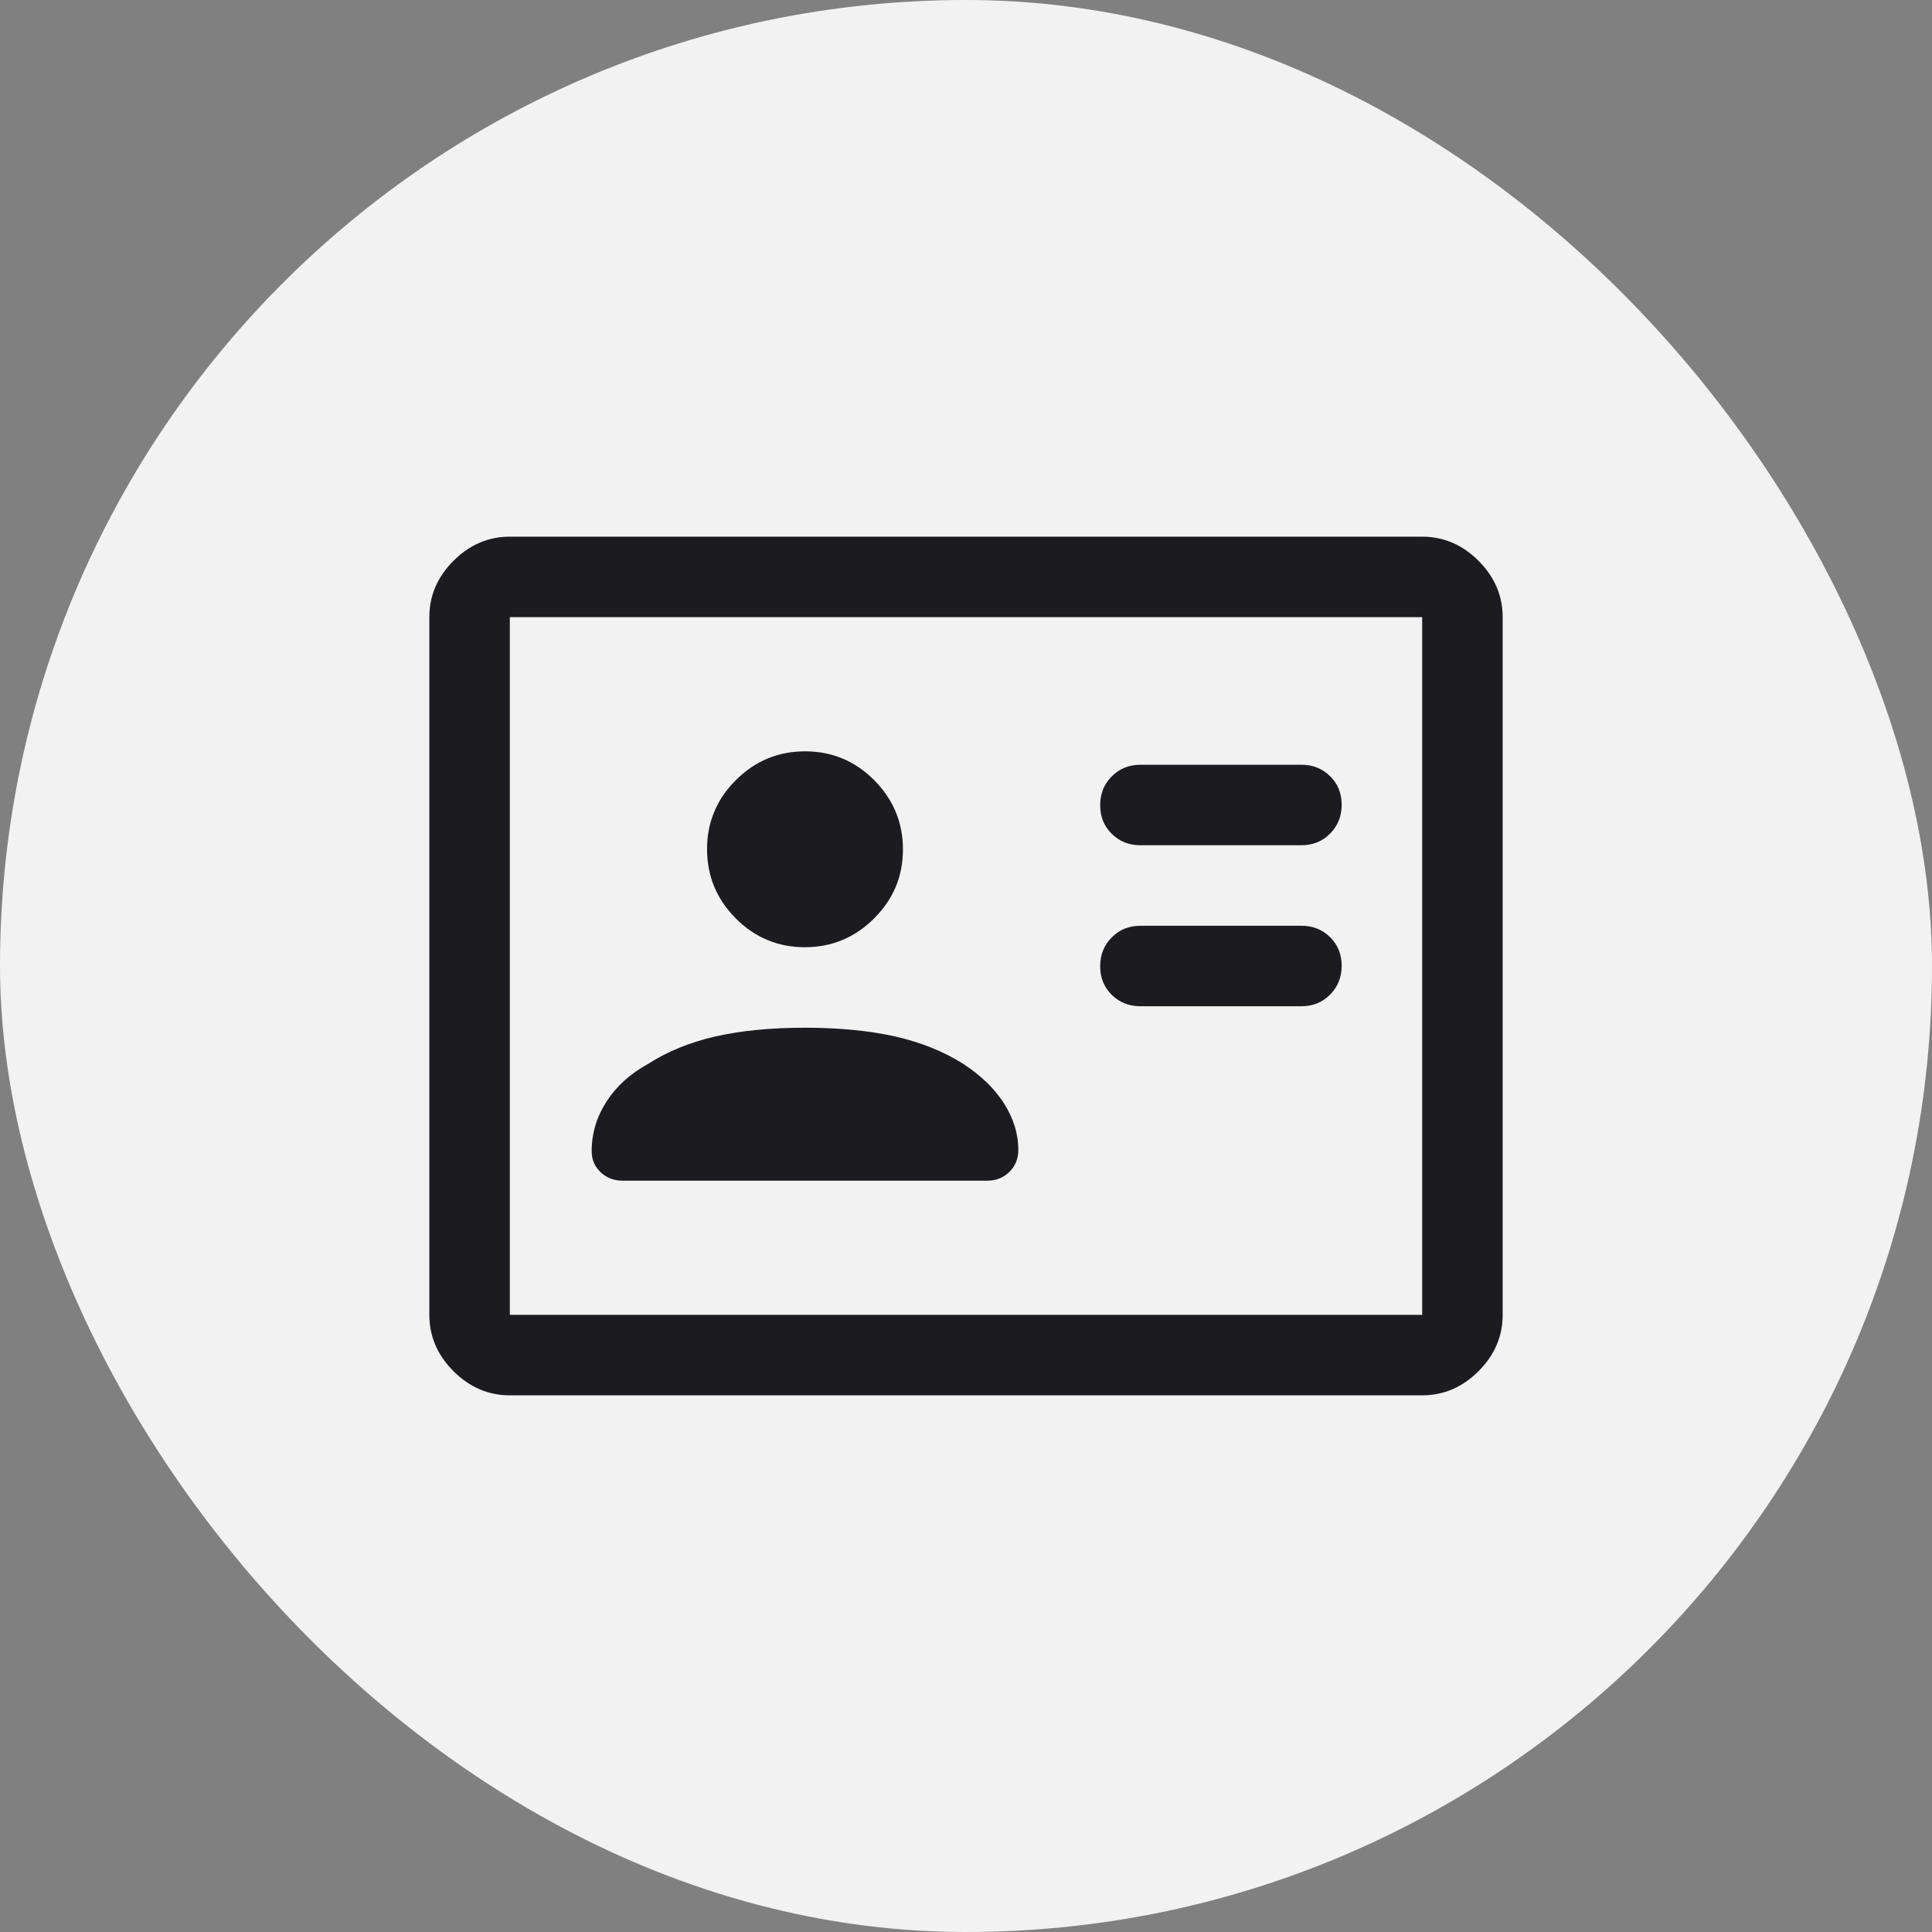 <svg width="36" height="36" viewBox="0 0 36 36" fill="none" xmlns="http://www.w3.org/2000/svg">
<rect x="0" y="0" width="36" height="36" fill="#808080" stroke="none"/>
<rect width="36" height="36" rx="18" fill="#F2F2F2"/>
<mask id="mask0_6610_3585" style="mask-type:alpha" maskUnits="userSpaceOnUse" x="6" y="6" width="24" height="24">
<rect x="6" y="6" width="24" height="24" fill="#D9D9D9"/>
</mask>
<g mask="url(#mask0_6610_3585)">
<path d="M24.25 18.75C24.462 18.75 24.641 18.678 24.784 18.533C24.928 18.389 25 18.209 25 17.995C25 17.782 24.928 17.604 24.784 17.462C24.641 17.321 24.462 17.25 24.25 17.25H21.25C21.037 17.25 20.859 17.322 20.716 17.467C20.572 17.611 20.5 17.791 20.5 18.005C20.5 18.218 20.572 18.396 20.716 18.538C20.859 18.679 21.037 18.75 21.25 18.75H24.25ZM24.25 15.75C24.462 15.75 24.641 15.678 24.784 15.533C24.928 15.389 25 15.209 25 14.995C25 14.782 24.928 14.604 24.784 14.463C24.641 14.321 24.462 14.25 24.25 14.25H21.25C21.037 14.25 20.859 14.322 20.716 14.467C20.572 14.611 20.5 14.791 20.5 15.005C20.5 15.218 20.572 15.396 20.716 15.537C20.859 15.679 21.037 15.75 21.25 15.75H24.25ZM15 19.15C14.367 19.15 13.811 19.204 13.334 19.312C12.857 19.421 12.437 19.592 12.075 19.825C11.742 20.008 11.483 20.243 11.3 20.528C11.117 20.814 11.025 21.121 11.025 21.45C11.025 21.607 11.081 21.738 11.192 21.843C11.303 21.948 11.439 22 11.6 22H18.4C18.561 22 18.697 21.946 18.808 21.837C18.919 21.729 18.975 21.591 18.975 21.425C18.975 21.13 18.887 20.844 18.712 20.566C18.537 20.289 18.283 20.042 17.95 19.825C17.583 19.592 17.158 19.421 16.675 19.312C16.192 19.204 15.633 19.15 15 19.15ZM14.998 17.65C15.499 17.65 15.929 17.471 16.287 17.114C16.646 16.758 16.825 16.328 16.825 15.827C16.825 15.326 16.646 14.896 16.289 14.537C15.932 14.179 15.503 14 15.002 14C14.501 14 14.071 14.178 13.712 14.536C13.354 14.893 13.175 15.322 13.175 15.823C13.175 16.324 13.353 16.754 13.71 17.113C14.067 17.471 14.497 17.65 14.998 17.65ZM9.5 26C9.1 26 8.75 25.85 8.45 25.55C8.15 25.25 8 24.9 8 24.5V11.5C8 11.1 8.15 10.75 8.45 10.45C8.75 10.15 9.1 10 9.5 10H26.5C26.9 10 27.25 10.15 27.55 10.45C27.85 10.75 28 11.1 28 11.5V24.5C28 24.9 27.85 25.25 27.55 25.55C27.25 25.85 26.9 26 26.5 26H9.5ZM9.5 24.5H26.5V11.5H9.5V24.5Z" fill="#1C1B1F"/>
</g>
</svg>
